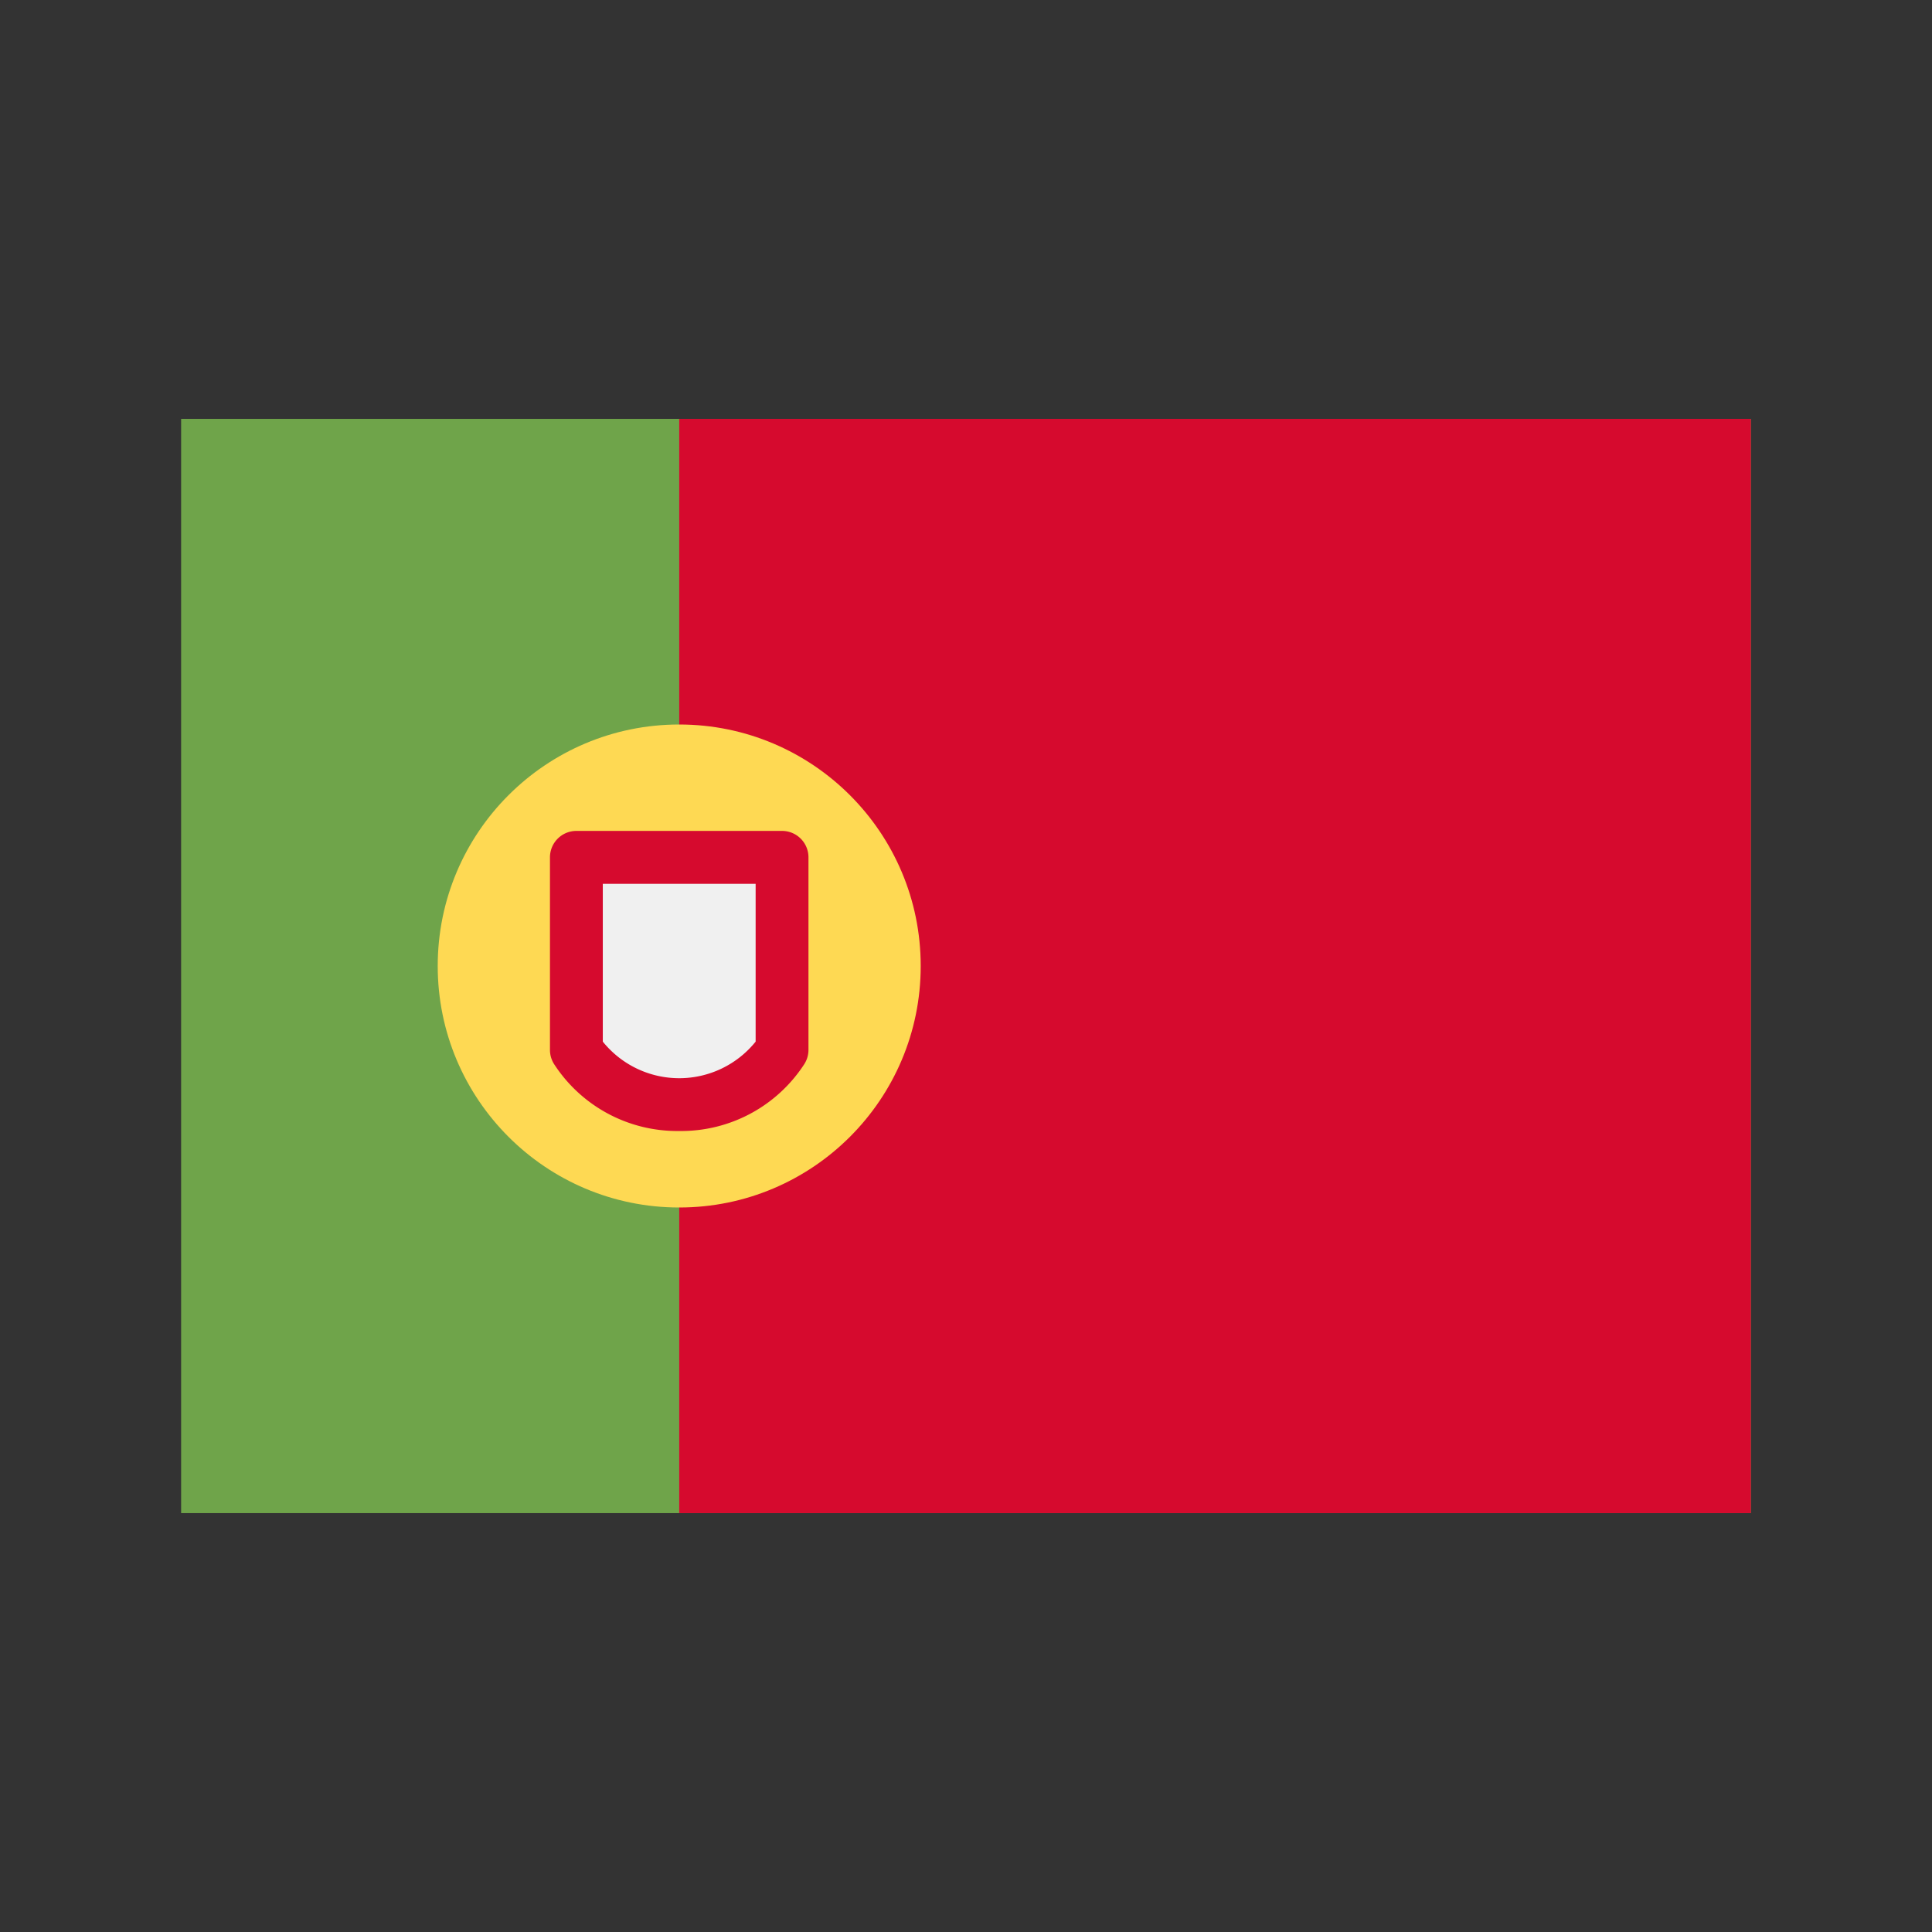 <svg id="Layer_1" height="512" viewBox="0 0 128 128" width="512" xmlns="http://www.w3.org/2000/svg" data-name="Layer 1"><rect x="0" y="0" width="128" height="128" fill="#333333" stroke="none"/><path d="m12 27.751h104v72.497h-104z" fill="#6fa44a"/><path d="m45 27.751h71v72.497h-71z" fill="#d60a2e"/><circle cx="45" cy="64" fill="#fed953" r="16"/><path d="m51.813 69.556a8.213 8.213 0 0 1 -13.626 0v-12.756h13.626z" fill="#f0f0f0"/><path d="m45 74.932a9.724 9.724 0 0 1 -8.29-4.432 1.752 1.752 0 0 1 -.273-.939v-12.761a1.75 1.75 0 0 1 1.75-1.75h13.626a1.75 1.75 0 0 1 1.75 1.75v12.756a1.752 1.752 0 0 1 -.273.939 9.723 9.723 0 0 1 -8.29 4.437zm-5.063-5.922a6.5 6.5 0 0 0 10.126 0v-10.455h-10.126z" fill="#d60a2e"/></svg>